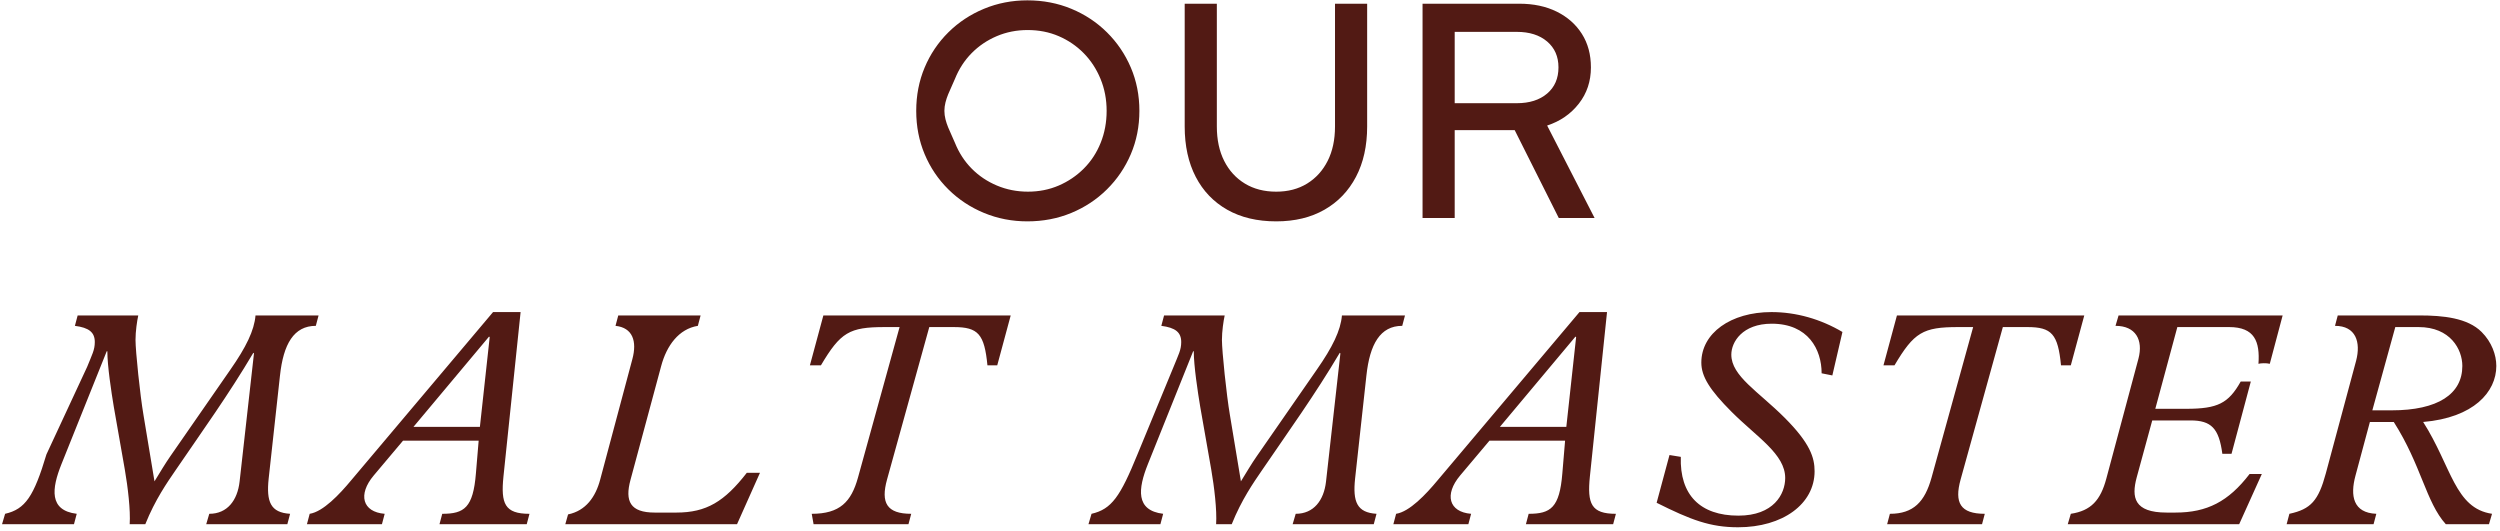 <svg height="104" width="490" xmlns="http://www.w3.org/2000/svg"><g fill="#521a14" fill-rule="evenodd"><path d="m303.24 24.607 9.3 18.12h-7.02l-8.64-17.22h-11.76v17.22h-6.3v-42h18.96c2.799 0 5.25.52 7.35 1.56 2.1 1.041 3.74 2.49 4.92 4.35 1.179 1.86 1.77 4.05 1.77 6.57 0 2.721-.79 5.091-2.37 7.11-1.581 2.02-3.651 3.45-6.21 4.29zm0-16.47c-1.48-1.26-3.46-1.89-5.94-1.89h-12.18v13.98h12.18c2.48 0 4.46-.63 5.94-1.89 1.479-1.26 2.22-2.97 2.22-5.13 0-2.12-.741-3.81-2.22-5.07zm-43.65 32.97c-2.661 1.521-5.811 2.28-9.45 2.28-3.72 0-6.921-.759-9.6-2.28-2.68-1.52-4.74-3.669-6.18-6.45-1.44-2.78-2.16-6.069-2.16-9.87v-24.06h6.3v24.06c0 2.601.48 4.851 1.44 6.75.96 1.9 2.31 3.381 4.05 4.44 1.74 1.06 3.789 1.59 6.15 1.59 2.319 0 4.34-.53 6.06-1.59 1.719-1.059 3.06-2.54 4.02-4.44.96-1.899 1.44-4.149 1.44-6.75v-24.06h6.3v24.06c0 3.801-.73 7.09-2.19 9.87-1.461 2.781-3.52 4.93-6.18 6.45zm-42.63-3.99c-2.001 1.98-4.33 3.52-6.99 4.62-2.661 1.1-5.53 1.65-8.61 1.65-3 0-5.83-.55-8.49-1.65-2.661-1.1-4.99-2.64-6.99-4.62-2.001-1.98-3.55-4.28-4.65-6.9-1.101-2.619-1.65-5.45-1.65-8.49 0-3.039.549-5.87 1.65-8.49 1.1-2.619 2.649-4.92 4.65-6.9 2-1.98 4.329-3.519 6.99-4.62 2.66-1.1 5.49-1.65 8.49-1.65 3.08 0 5.949.55 8.61 1.65 2.66 1.101 4.989 2.64 6.99 4.62 2 1.98 3.56 4.281 4.68 6.9 1.119 2.62 1.68 5.451 1.68 8.49 0 3.04-.561 5.871-1.68 8.49-1.12 2.62-2.68 4.92-4.68 6.9zm-1.26-21.66c-.801-1.94-1.9-3.62-3.3-5.04-1.401-1.419-3.03-2.529-4.89-3.33-1.86-.8-3.891-1.2-6.09-1.2-2.16 0-4.18.4-6.06 1.2-1.881.801-3.52 1.911-4.92 3.33-1.401 1.42-2.49 3.1-3.27 5.04-.78 1.941-2.07 4.03-2.07 6.27 0 2.241 1.29 4.33 2.07 6.27.78 1.941 1.869 3.621 3.27 5.04 1.4 1.42 3.05 2.53 4.95 3.33 1.899.801 3.93 1.2 6.09 1.2s4.17-.399 6.03-1.2c1.86-.8 3.5-1.91 4.92-3.33 1.419-1.419 2.52-3.099 3.3-5.04.78-1.94 1.17-4.029 1.17-6.27 0-2.24-.4-4.329-1.2-6.27z"/><path d="m474.939 82.706c5.58 8.759 6.18 16.919 13.499 17.999l-.6 2.04h-8.459c-3.9-4.32-4.8-11.58-10.2-20.039h-4.68l-2.82 10.499c-1.08 3.96-.48 7.32 4.08 7.5l-.54 2.04h-17.039l.54-2.04c4.2-.9 5.7-2.58 7.14-7.92l5.939-22.079c.96-3.66-.06-6.84-4.139-6.84l.54-2.04h16.019c4.62 0 9.42.48 12.179 3.24 1.98 1.98 2.88 4.5 2.88 6.66 0 5.1-4.44 10.14-14.339 10.98zm-.9-18.6h-4.56l-4.5 16.32h3.78c9.06 0 13.86-3.18 13.86-8.7 0-3.24-2.34-7.62-8.58-7.62zm-31.381 7.2c.3-4.32-.72-7.2-5.759-7.2h-10.14l-4.32 16.02h6.06c6.18 0 8.28-1.08 10.68-5.34h1.98l-3.78 14.159h-1.8c-.66-4.979-2.16-6.539-6.24-6.539h-7.5l-3.06 11.219c-1.02 3.84-.54 6.84 5.88 6.84h1.74c6.18 0 10.38-2.16 14.52-7.56h2.399l-4.439 9.84h-33.599l.6-2.04c3.96-.6 5.82-2.64 6.96-6.9l6.299-23.519c.96-3.66-.54-6.42-4.499-6.42l.6-2.04h32.158l-2.52 9.48c-.66-.18-1.8-.12-2.22 0zm-38.7.3c-.6-6.12-1.8-7.5-6.599-7.5h-4.8l-8.28 29.879c-1.26 4.56-.06 6.72 4.74 6.72l-.54 2.04h-18.599l.54-2.04c4.619 0 6.839-2.34 8.159-7.08l8.16-29.519h-2.94c-6.9 0-8.64 1.02-12.479 7.5h-2.16l2.64-9.78h36.718l-2.64 9.78zm-46.919 1.56c0-4.68-2.64-9.72-9.78-9.72-5.76 0-7.92 3.6-7.92 6.06 0 4.2 5.28 7.2 10.44 12.36 5.04 5.039 5.88 7.859 5.88 10.499 0 6.42-6.24 10.98-15 10.98-5.46 0-9.239-1.44-15.959-4.8l2.52-9.36 2.22.36c-.24 7.44 3.78 11.52 11.279 11.52 6.9 0 9.18-4.2 9.18-7.38 0-4.68-5.52-7.98-10.5-12.959-4.32-4.32-5.939-6.96-5.939-9.66 0-5.76 5.759-9.9 13.739-9.9 4.86 0 9.66 1.38 13.919 3.9l-1.979 8.52zm-57.96 29.579.54-2.04c4.32 0 6.06-1.2 6.6-7.92l.54-6.42h-14.82l-5.759 6.84c-3.12 3.72-2.22 7.14 2.159 7.5l-.539 2.04h-14.7l.54-2.04c2.64-.42 5.82-3.78 8.16-6.6l27.779-32.939h5.399l-3.359 32.219c-.54 5.34.24 7.32 5.099 7.32l-.54 2.04zm9.72-36.779-14.82 17.7h13.02l1.92-17.58zm-40.981 7.62-2.22 20.219c-.48 4.56.36 6.66 4.2 6.9l-.54 2.04h-15.9l.6-2.04c3.54 0 5.52-2.64 5.94-6.3l2.82-25.139-.12-.12c-4.86 8.22-10.02 15.359-15.299 23.099-1.56 2.28-3.96 5.7-5.88 10.5h-3.06c.18-2.76-.36-7.26-.96-10.74l-2.16-12.299c-.48-2.88-1.26-8.04-1.26-10.86h-.12l-8.879 22.139c-1.92 4.8-2.46 9.06 2.999 9.72l-.54 2.04h-14.099l.6-2.04c3.96-.9 5.64-3.42 9-11.64l7.079-17.159c.96-2.4 1.5-3.3 1.5-4.86 0-1.92-1.14-2.82-3.9-3.18l.54-2.04h11.88c-.24 1.08-.54 3.12-.54 4.8 0 2.16.9 10.86 1.56 14.7l2.16 13.019c1.02-1.68 2.22-3.66 3.06-4.86l11.819-17.039c3.06-4.38 4.68-7.68 4.92-10.62h12.36l-.54 2.04c-4.32 0-6.36 3.6-7.02 9.72zm-74.28-1.98c-.6-6.12-1.8-7.5-6.599-7.5h-4.8l-8.28 29.879c-1.26 4.56-.06 6.72 4.74 6.72l-.54 2.04h-18.599l-.36-2.04c5.519 0 7.739-2.34 9.059-7.08l8.16-29.519h-2.94c-6.9 0-8.64 1.02-12.479 7.5h-2.16l2.64-9.78h36.718l-2.64 9.78zm-82.738 31.139.54-1.92c3.48-.72 5.4-3.42 6.3-6.84l6.299-23.579c.96-3.54.06-6.18-3.299-6.54l.54-2.04h16.139l-.54 2.04c-3.72.6-6.12 3.84-7.2 7.92l-6 22.259c-1.14 4.2-.06 6.42 4.74 6.42h4.26c5.88 0 9.42-2.16 13.8-7.8h2.579l-4.499 10.08zm-24.661 0 .54-2.04c4.32 0 6.06-1.2 6.6-7.92l.54-6.42h-14.82l-5.759 6.84c-3.12 3.72-2.22 7.14 2.159 7.5l-.539 2.04h-14.7l.54-2.04c2.64-.42 5.82-3.78 8.16-6.6l27.779-32.939h5.399l-3.359 32.219c-.54 5.34.24 7.32 5.099 7.32l-.54 2.04zm9.72-36.779-14.82 17.7h13.02l1.92-17.58zm-40.981 7.62-2.22 20.219c-.48 4.56.36 6.66 4.2 6.9l-.54 2.04h-15.9l.6-2.04c3.54 0 5.52-2.64 5.94-6.3l2.82-25.139-.12-.12c-4.86 8.22-10.02 15.359-15.299 23.099-1.56 2.28-3.96 5.7-5.88 10.5h-3.06c.18-2.76-.36-7.26-.96-10.74l-2.16-12.299c-.48-2.88-1.26-8.04-1.26-10.86h-.12l-8.879 22.139c-1.92 4.8-2.46 9.06 2.999 9.72l-.54 2.04h-14.099l.6-2.04c3.96-.9 5.64-3.42 8.1-11.64l7.979-17.159c.96-2.4 1.5-3.3 1.5-4.86 0-1.92-1.14-2.82-3.9-3.18l.54-2.04h11.88c-.24 1.08-.54 3.12-.54 4.8 0 2.16.9 10.86 1.56 14.7l2.16 13.019c1.02-1.68 2.22-3.66 3.06-4.86l11.819-17.039c3.06-4.38 4.68-7.68 4.92-10.62h12.36l-.54 2.04c-4.32 0-6.36 3.6-7.02 9.72z"/></g></svg>